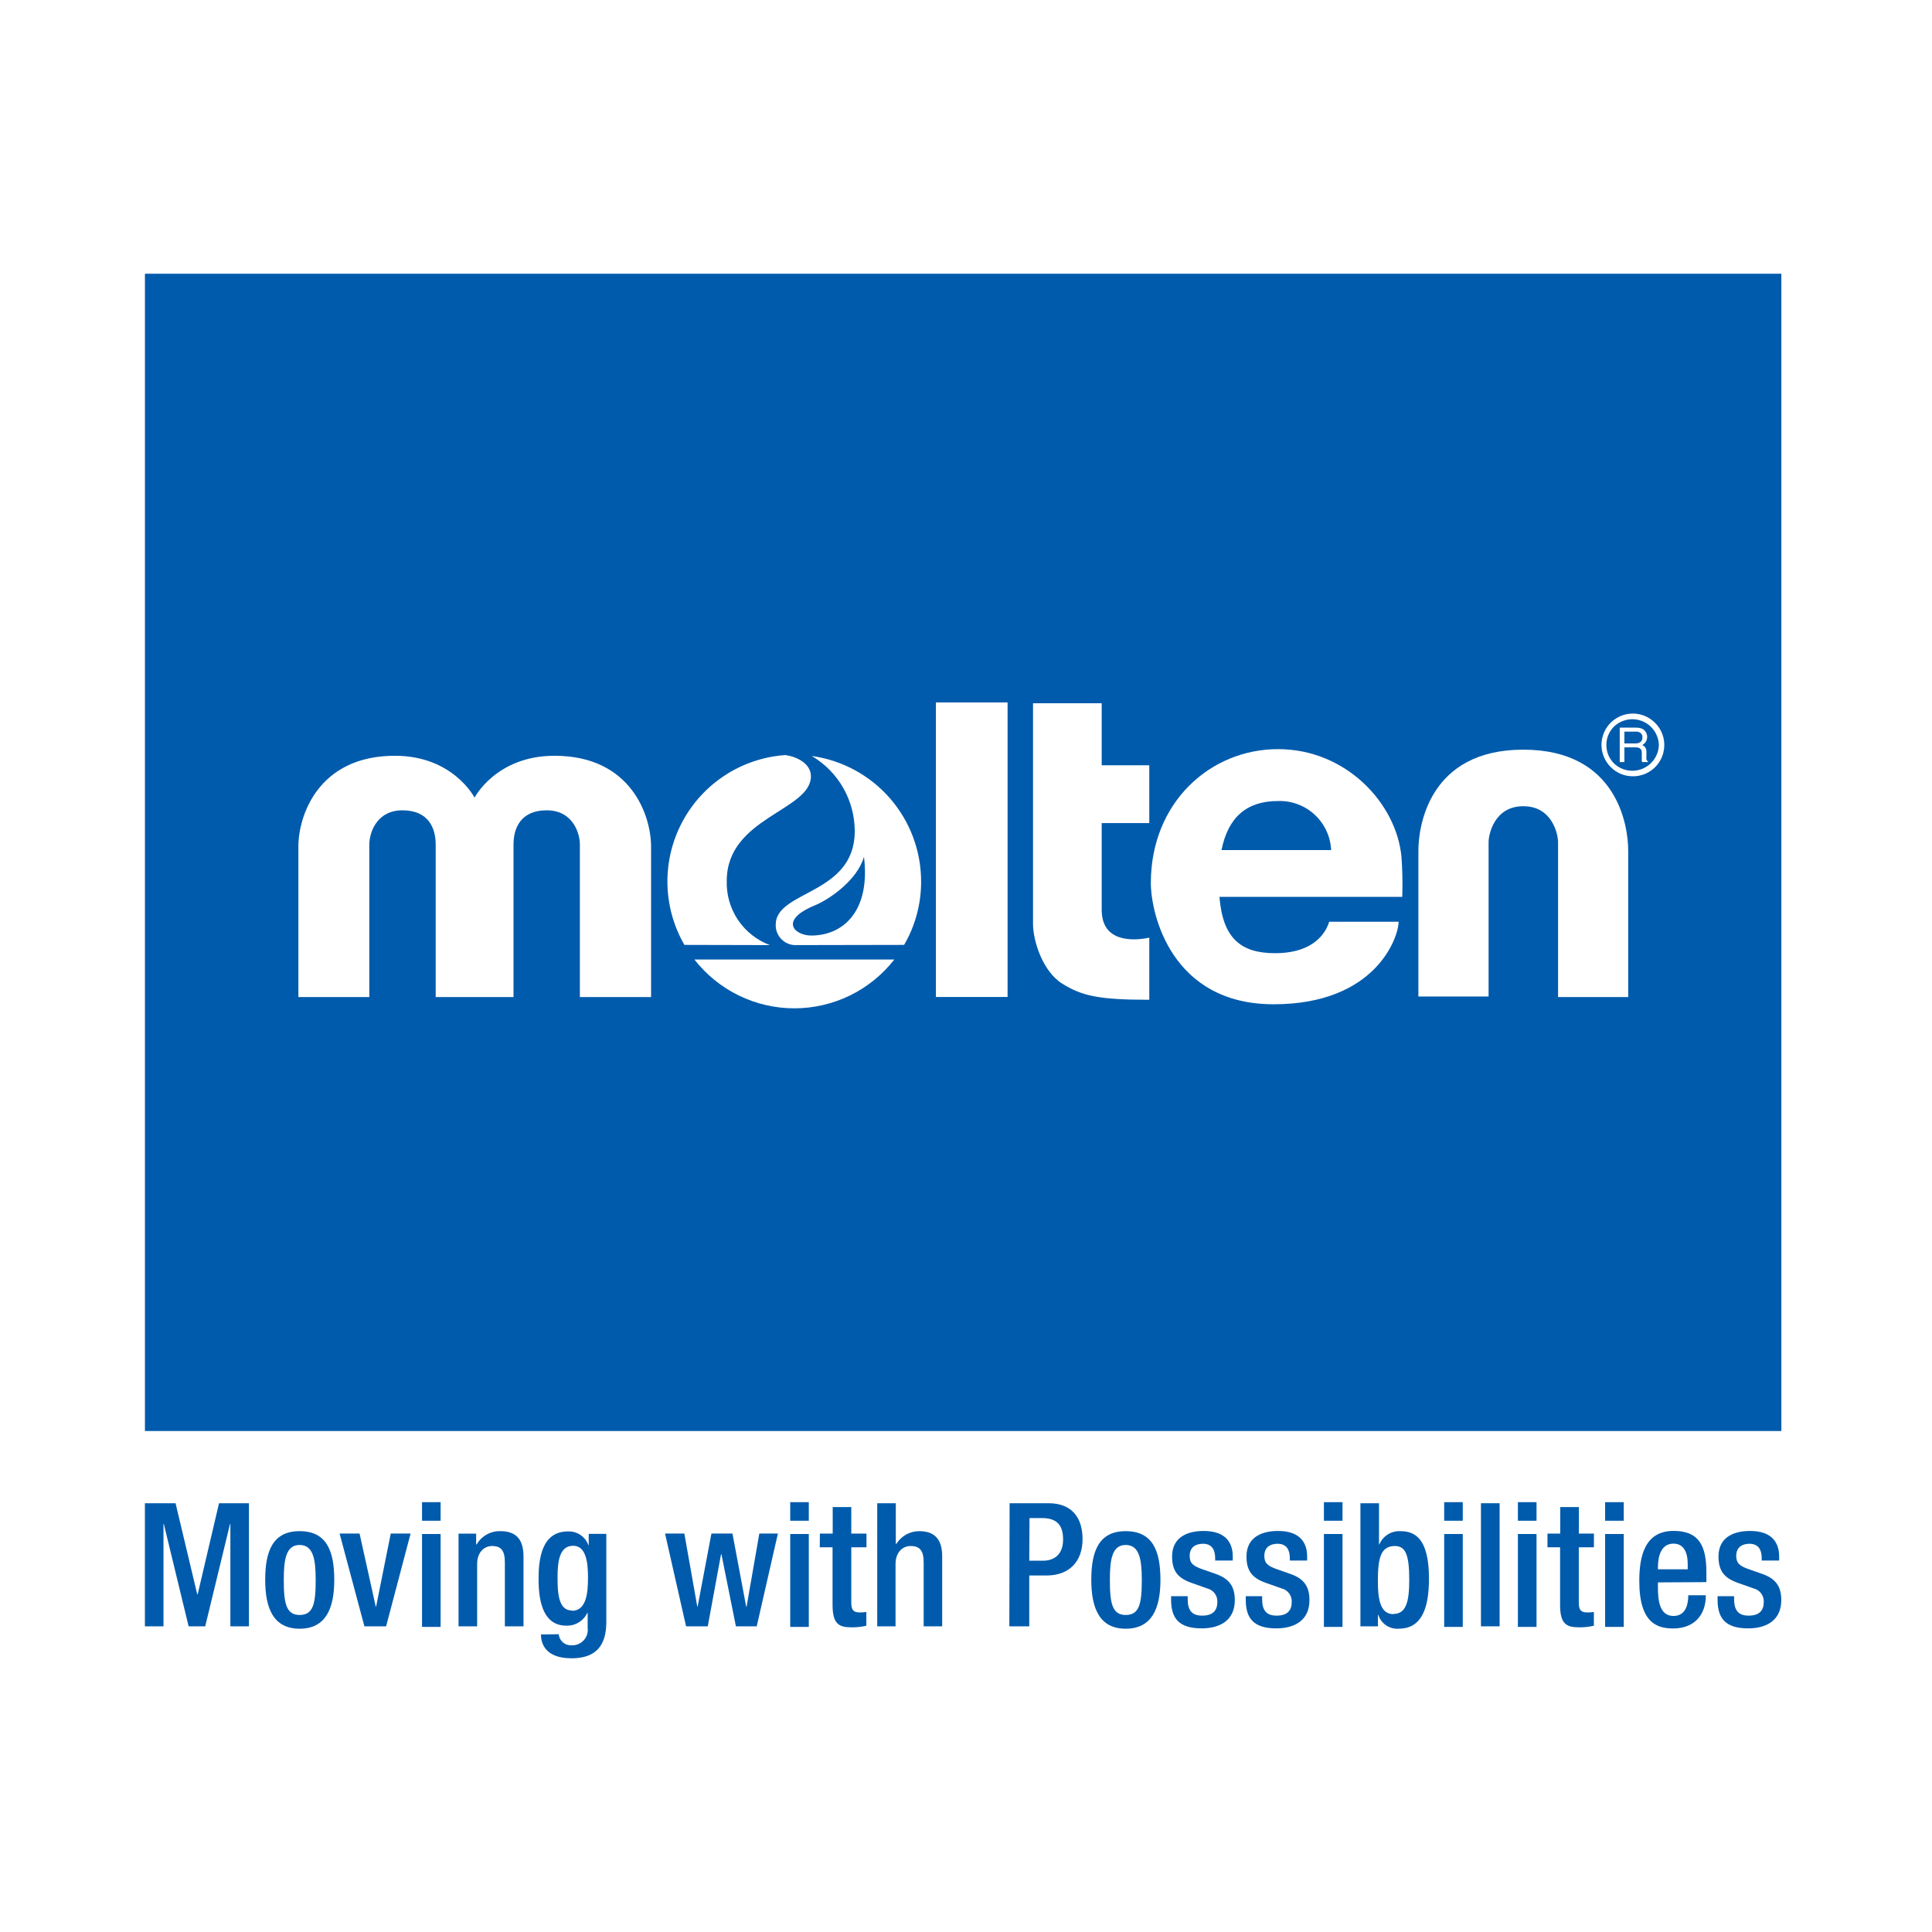 <svg width="120" height="120" viewBox="0 0 120 120" fill="none" xmlns="http://www.w3.org/2000/svg">
<rect width="120" height="120" fill="white"/>
<g clip-path="url(#clip0_132_40)">
<path d="M110.643 88.883V17L9.002 17L9.002 88.883H110.643Z" fill="#005BAC"/>
<path d="M31.895 61.928V52.449C31.895 51.48 32.307 50.33 33.956 50.33C35.605 50.33 36.017 51.785 36.017 52.449V61.928H40.439V52.572C40.439 50.697 39.223 46.942 34.442 46.942C30.811 46.942 29.476 49.543 29.476 49.543C29.476 49.543 28.145 46.942 24.53 46.942C19.745 46.942 18.533 50.697 18.533 52.572V61.928H22.939V52.449C22.939 51.785 23.351 50.33 25 50.33C26.648 50.33 27.061 51.48 27.061 52.449V61.928" fill="white"/>
<path d="M43.13 59.596C43.866 60.54 44.808 61.304 45.884 61.83C46.96 62.355 48.142 62.629 49.339 62.629C50.536 62.629 51.718 62.355 52.794 61.83C53.87 61.304 54.812 60.54 55.548 59.596" fill="white"/>
<path d="M47.819 58.702C47.01 58.4 46.317 57.852 45.836 57.136C45.356 56.419 45.112 55.57 45.14 54.708C45.14 50.768 50.366 50.355 50.366 48.216C50.366 47.429 49.513 47.005 48.783 46.898C47.45 46.99 46.163 47.419 45.042 48.147C43.921 48.874 43.004 49.874 42.376 51.054C41.749 52.233 41.432 53.553 41.455 54.889C41.479 56.224 41.842 57.532 42.51 58.689L47.819 58.702ZM56.156 58.689C56.852 57.496 57.216 56.138 57.212 54.757C57.212 52.856 56.525 51.018 55.277 49.584C54.028 48.15 52.303 47.216 50.419 46.955C51.232 47.434 51.905 48.117 52.374 48.936C52.842 49.755 53.089 50.681 53.09 51.625C53.09 55.59 48.181 55.297 48.181 57.432C48.172 57.752 48.287 58.063 48.502 58.3C48.718 58.536 49.016 58.68 49.335 58.702L56.156 58.689ZM50.386 58.108C49.36 58.108 48.35 57.168 50.613 56.233C51.47 55.882 53.238 54.7 53.663 53.216C54.075 56.575 52.385 58.108 50.386 58.108Z" fill="white"/>
<path d="M62.582 61.924V43.629H58.131V61.924H62.582Z" fill="white"/>
<path d="M71.384 51.122V47.532H68.429V43.679H64.163V57.387C64.163 58.434 64.757 60.334 65.977 61.096C67.197 61.859 68.248 62.098 71.384 62.098V58.24C70.337 58.463 68.429 58.512 68.429 56.513V51.122" fill="white"/>
<path d="M87.047 53.211C86.73 49.893 83.602 46.53 79.381 46.53C75.161 46.53 71.481 49.852 71.481 54.843C71.481 56.752 72.746 62.377 79.105 62.377C85.465 62.377 86.87 58.206 86.87 57.25H82.559C82.468 57.522 81.97 59.204 79.192 59.204C77.082 59.204 75.948 58.289 75.742 55.705H87.097C87.125 54.873 87.109 54.041 87.047 53.211ZM75.87 52.799C76.282 50.738 77.453 49.753 79.381 49.753C80.221 49.725 81.038 50.029 81.655 50.599C82.272 51.169 82.64 51.96 82.679 52.799H75.87Z" fill="white"/>
<path d="M94.615 50.075C96.432 50.075 96.774 51.847 96.774 52.301V61.928H101.131V52.828C101.131 51.332 100.476 46.563 94.615 46.563C88.754 46.563 88.099 51.332 88.099 52.828V61.895H92.459V52.301C92.459 51.847 92.801 50.075 94.615 50.075Z" fill="white"/>
<path d="M101.423 48.216C101.809 48.218 102.186 48.104 102.507 47.891C102.828 47.677 103.078 47.373 103.225 47.016C103.372 46.66 103.41 46.268 103.334 45.89C103.257 45.512 103.07 45.165 102.796 44.894C102.616 44.713 102.402 44.569 102.167 44.47C101.931 44.372 101.678 44.321 101.423 44.321C101.037 44.32 100.66 44.434 100.339 44.648C100.017 44.861 99.767 45.166 99.62 45.523C99.472 45.879 99.434 46.272 99.51 46.65C99.586 47.028 99.773 47.376 100.047 47.647C100.227 47.829 100.441 47.973 100.677 48.071C100.914 48.168 101.167 48.218 101.423 48.216ZM99.775 46.271C99.773 46.056 99.815 45.844 99.898 45.647C99.981 45.449 100.103 45.27 100.257 45.121C100.488 44.903 100.777 44.757 101.089 44.7C101.402 44.642 101.724 44.676 102.017 44.798C102.311 44.919 102.563 45.123 102.743 45.384C102.924 45.646 103.025 45.953 103.035 46.271C103.026 46.589 102.925 46.897 102.745 47.159C102.565 47.421 102.313 47.625 102.019 47.747C101.726 47.869 101.403 47.903 101.09 47.846C100.778 47.789 100.488 47.643 100.257 47.425C100.103 47.275 99.981 47.095 99.898 46.897C99.816 46.699 99.773 46.486 99.775 46.271Z" fill="white"/>
<path d="M100.894 45.442H101.607C101.686 45.438 101.766 45.454 101.838 45.487C101.894 45.516 101.941 45.56 101.972 45.615C102.003 45.67 102.017 45.734 102.011 45.797C102.018 45.852 102.01 45.909 101.988 45.961C101.967 46.013 101.932 46.059 101.887 46.093C101.793 46.153 101.682 46.182 101.57 46.176H100.894V45.442ZM100.894 47.334V46.419H101.553C101.642 46.413 101.73 46.426 101.813 46.456C101.865 46.482 101.909 46.523 101.938 46.573C101.966 46.624 101.979 46.682 101.974 46.74V47.095V47.264L101.998 47.334H102.357V47.289C102.332 47.275 102.311 47.256 102.294 47.234C102.278 47.211 102.267 47.184 102.262 47.157C102.256 47.095 102.256 47.033 102.262 46.971V46.687C102.267 46.592 102.241 46.498 102.188 46.419C102.141 46.355 102.077 46.307 102.003 46.279C102.095 46.23 102.172 46.157 102.226 46.068C102.28 45.979 102.309 45.876 102.309 45.772C102.309 45.667 102.28 45.565 102.226 45.476C102.172 45.386 102.095 45.313 102.003 45.265C101.871 45.214 101.731 45.19 101.59 45.195H100.605V47.334H100.894Z" fill="white"/>
<path d="M9 93.368H10.904L12.252 99.031H12.277L13.604 93.368H15.463V101.014H14.309V94.654H14.288L12.746 101.014H11.716L10.175 94.654H10.154V101.014H9" fill="#005BAC"/>
<path d="M18.611 95.103C20.292 95.103 20.762 96.34 20.762 98.133C20.762 99.926 20.218 101.162 18.611 101.162C17.003 101.162 16.472 99.926 16.472 98.133C16.472 96.34 16.942 95.103 18.611 95.103ZM18.611 100.309C19.46 100.309 19.608 99.6 19.608 98.133C19.608 96.859 19.46 95.961 18.611 95.961C17.762 95.961 17.626 96.859 17.626 98.133C17.626 99.6 17.778 100.309 18.611 100.309Z" fill="#005BAC"/>
<path d="M21.093 95.251H22.333L23.339 99.793H23.36L24.27 95.251H25.503L23.982 101.013H22.634" fill="#005BAC"/>
<path d="M26.213 94.456V93.302H27.367V94.456H26.213ZM26.213 101.05V95.28H27.367V101.05H26.213Z" fill="#005BAC"/>
<path d="M28.481 95.256H29.574V95.927H29.607C29.755 95.67 29.971 95.457 30.231 95.312C30.491 95.167 30.785 95.095 31.082 95.103C31.96 95.103 32.516 95.515 32.516 96.669V101.014H31.358V97.065C31.358 96.315 31.136 96.026 30.559 96.026C30.085 96.026 29.636 96.401 29.636 97.147V101.014H28.481" fill="#005BAC"/>
<path d="M34.704 101.504C34.713 101.603 34.741 101.7 34.788 101.788C34.834 101.876 34.897 101.955 34.974 102.019C35.05 102.083 35.139 102.131 35.234 102.161C35.329 102.19 35.429 102.201 35.528 102.192C35.667 102.195 35.804 102.168 35.931 102.113C36.058 102.058 36.171 101.976 36.264 101.873C36.356 101.77 36.425 101.649 36.466 101.516C36.507 101.384 36.519 101.245 36.501 101.108V100.176H36.48C36.364 100.422 36.179 100.629 35.947 100.77C35.714 100.912 35.446 100.982 35.174 100.972C33.826 100.972 33.451 99.645 33.451 98.087C33.451 96.821 33.645 95.119 35.281 95.119C35.556 95.108 35.827 95.185 36.055 95.34C36.283 95.494 36.455 95.717 36.547 95.977H36.567V95.272H37.659V100.753C37.659 102.155 37.057 103 35.508 103C33.793 103 33.6 101.994 33.6 101.52L34.704 101.504ZM35.528 100.049C36.427 100.049 36.522 98.915 36.522 97.988C36.522 97.061 36.406 96.01 35.603 96.01C34.799 96.01 34.63 96.863 34.63 97.934C34.63 98.919 34.671 100.032 35.528 100.032" fill="#005BAC"/>
<path d="M41.307 95.251H42.506L43.31 99.793H43.33L44.188 95.251H45.494L46.347 99.793H46.372L47.163 95.251H48.317L47.002 101.013H45.708L44.81 96.537H44.785L43.961 101.013H42.613" fill="#005BAC"/>
<path d="M49.082 94.456V93.302H50.236V94.456H49.082ZM49.082 101.05V95.28H50.236V101.05H49.082Z" fill="#005BAC"/>
<path d="M50.925 95.255H51.721V93.606H52.875V95.255H53.819V96.104H52.875V99.541C52.875 99.991 53.002 100.151 53.398 100.151C53.536 100.154 53.674 100.144 53.81 100.123V100.976C53.505 101.048 53.192 101.081 52.879 101.075C52.096 101.075 51.712 100.86 51.712 99.682V96.104H50.917" fill="#005BAC"/>
<path d="M54.486 93.368H55.64V95.874L55.673 95.895C55.822 95.654 56.03 95.454 56.278 95.316C56.525 95.177 56.804 95.104 57.087 95.103C57.965 95.103 58.521 95.516 58.521 96.669V101.014H57.371V97.065C57.371 96.315 57.145 96.026 56.547 96.026C56.077 96.026 55.624 96.402 55.624 97.148V101.014H54.486" fill="#005BAC"/>
<path d="M62.709 93.368H65.128C66.596 93.368 67.239 94.291 67.239 95.598C67.239 96.966 66.435 97.856 65.001 97.856H63.929V101.014H62.692L62.709 93.368ZM63.929 96.937H64.794C65.45 96.937 66.031 96.583 66.031 95.618C66.031 94.794 65.701 94.291 64.728 94.291H63.945L63.929 96.937Z" fill="#005BAC"/>
<path d="M69.921 95.103C71.603 95.103 72.077 96.34 72.077 98.133C72.077 99.926 71.529 101.162 69.921 101.162C68.314 101.162 67.782 99.926 67.782 98.133C67.782 96.34 68.252 95.103 69.921 95.103ZM69.921 100.309C70.77 100.309 70.919 99.6 70.919 98.133C70.919 96.859 70.77 95.961 69.921 95.961C69.072 95.961 68.936 96.859 68.936 98.133C68.936 99.6 69.089 100.309 69.921 100.309Z" fill="#005BAC"/>
<path d="M75.476 96.929V96.776C75.476 96.319 75.315 95.886 74.718 95.886C74.256 95.886 73.893 96.105 73.893 96.636C73.893 97.086 74.095 97.271 74.718 97.481L75.46 97.741C76.313 98.029 76.696 98.491 76.696 99.39C76.696 100.626 75.797 101.141 74.635 101.141C73.18 101.141 72.739 100.469 72.739 99.357V99.142H73.77V99.324C73.77 99.987 74.005 100.35 74.668 100.35C75.332 100.35 75.612 100.028 75.612 99.505C75.622 99.312 75.564 99.122 75.448 98.967C75.332 98.813 75.165 98.704 74.977 98.66L74.038 98.326C73.168 98.029 72.801 97.588 72.801 96.678C72.801 95.594 73.584 95.091 74.771 95.091C76.239 95.091 76.568 95.948 76.568 96.665V96.929" fill="#005BAC"/>
<path d="M80.113 96.929V96.776C80.113 96.319 79.952 95.886 79.354 95.886C78.893 95.886 78.53 96.105 78.53 96.636C78.53 97.086 78.732 97.271 79.354 97.481L80.096 97.741C80.949 98.029 81.333 98.491 81.333 99.39C81.333 100.626 80.434 101.141 79.272 101.141C77.817 101.141 77.376 100.469 77.376 99.357V99.142H78.394V99.324C78.394 99.987 78.629 100.35 79.293 100.35C79.956 100.35 80.232 100.028 80.232 99.505C80.242 99.313 80.185 99.123 80.07 98.969C79.954 98.814 79.789 98.705 79.602 98.66L78.658 98.326C77.792 98.029 77.421 97.588 77.421 96.678C77.421 95.594 78.204 95.091 79.391 95.091C80.859 95.091 81.188 95.948 81.188 96.665V96.929" fill="#005BAC"/>
<path d="M82.231 94.456V93.302H83.385V94.456H82.231ZM82.231 101.05V95.28H83.385V101.05H82.231Z" fill="#005BAC"/>
<path d="M84.498 93.368H85.652V95.928H85.673C85.779 95.672 85.962 95.457 86.196 95.309C86.429 95.161 86.703 95.09 86.979 95.103C87.857 95.103 88.756 95.516 88.756 98.058C88.756 100.041 88.22 101.162 86.872 101.162C86.597 101.181 86.323 101.107 86.095 100.952C85.866 100.798 85.696 100.571 85.611 100.309H85.586V101.014H84.498V93.368ZM86.559 100.243C87.362 100.243 87.531 99.419 87.531 98.112C87.531 96.558 87.296 96.026 86.633 96.026C85.743 96.026 85.582 96.818 85.582 98.199C85.582 99.435 85.767 100.259 86.559 100.259" fill="#005BAC"/>
<path d="M89.701 94.456V93.302H90.855V94.456H89.701ZM89.701 101.05V95.28H90.855V101.05H89.701Z" fill="#005BAC"/>
<path d="M93.144 101.014V93.368H91.985V101.014H93.144Z" fill="#005BAC"/>
<path d="M94.279 94.456V93.302H95.437V94.456H94.279ZM94.279 101.05V95.28H95.437V101.05H94.279Z" fill="#005BAC"/>
<path d="M96.117 95.255H96.909V93.606H98.067V95.255H99.002V96.104H98.062V99.541C98.062 99.991 98.19 100.151 98.586 100.151C98.724 100.154 98.862 100.144 98.998 100.123V100.976C98.693 101.048 98.38 101.081 98.067 101.075C97.284 101.075 96.9 100.86 96.9 99.682V96.104H96.117" fill="#005BAC"/>
<path d="M99.696 94.456V93.302H100.854V94.456H99.696ZM99.696 101.05V95.28H100.854V101.05H99.696Z" fill="#005BAC"/>
<path d="M102.977 98.285V98.615C102.977 99.386 103.072 100.371 103.942 100.371C104.812 100.371 104.861 99.431 104.861 99.085H105.953C105.953 100.363 105.182 101.146 103.93 101.146C102.986 101.146 101.819 100.869 101.819 98.203C101.819 96.694 102.141 95.087 103.95 95.087C105.558 95.087 105.986 96.051 105.986 97.659V98.269L102.977 98.285ZM104.828 97.473V97.164C104.828 96.439 104.593 95.878 103.942 95.878C103.2 95.878 102.977 96.608 102.977 97.358V97.473H104.828Z" fill="#005BAC"/>
<path d="M109.422 96.929V96.776C109.422 96.319 109.262 95.886 108.664 95.886C108.203 95.886 107.84 96.105 107.84 96.636C107.84 97.086 108.042 97.271 108.664 97.481L109.402 97.741C110.259 98.029 110.638 98.491 110.638 99.39C110.638 100.626 109.74 101.141 108.578 101.141C107.123 101.141 106.682 100.469 106.682 99.357V99.142H107.708V99.324C107.708 99.987 107.947 100.35 108.611 100.35C109.274 100.35 109.55 100.028 109.55 99.505C109.56 99.313 109.503 99.123 109.388 98.969C109.272 98.814 109.107 98.705 108.92 98.66L107.976 98.326C107.11 98.029 106.739 97.588 106.739 96.678C106.739 95.594 107.518 95.091 108.709 95.091C110.172 95.091 110.506 95.948 110.506 96.665V96.929" fill="#005BAC"/>
</g>
<defs>
<clipPath id="clip0_132_40">
<rect width="102" height="86" fill="white" transform="translate(9 17)"/>
</clipPath>
</defs>
</svg>
